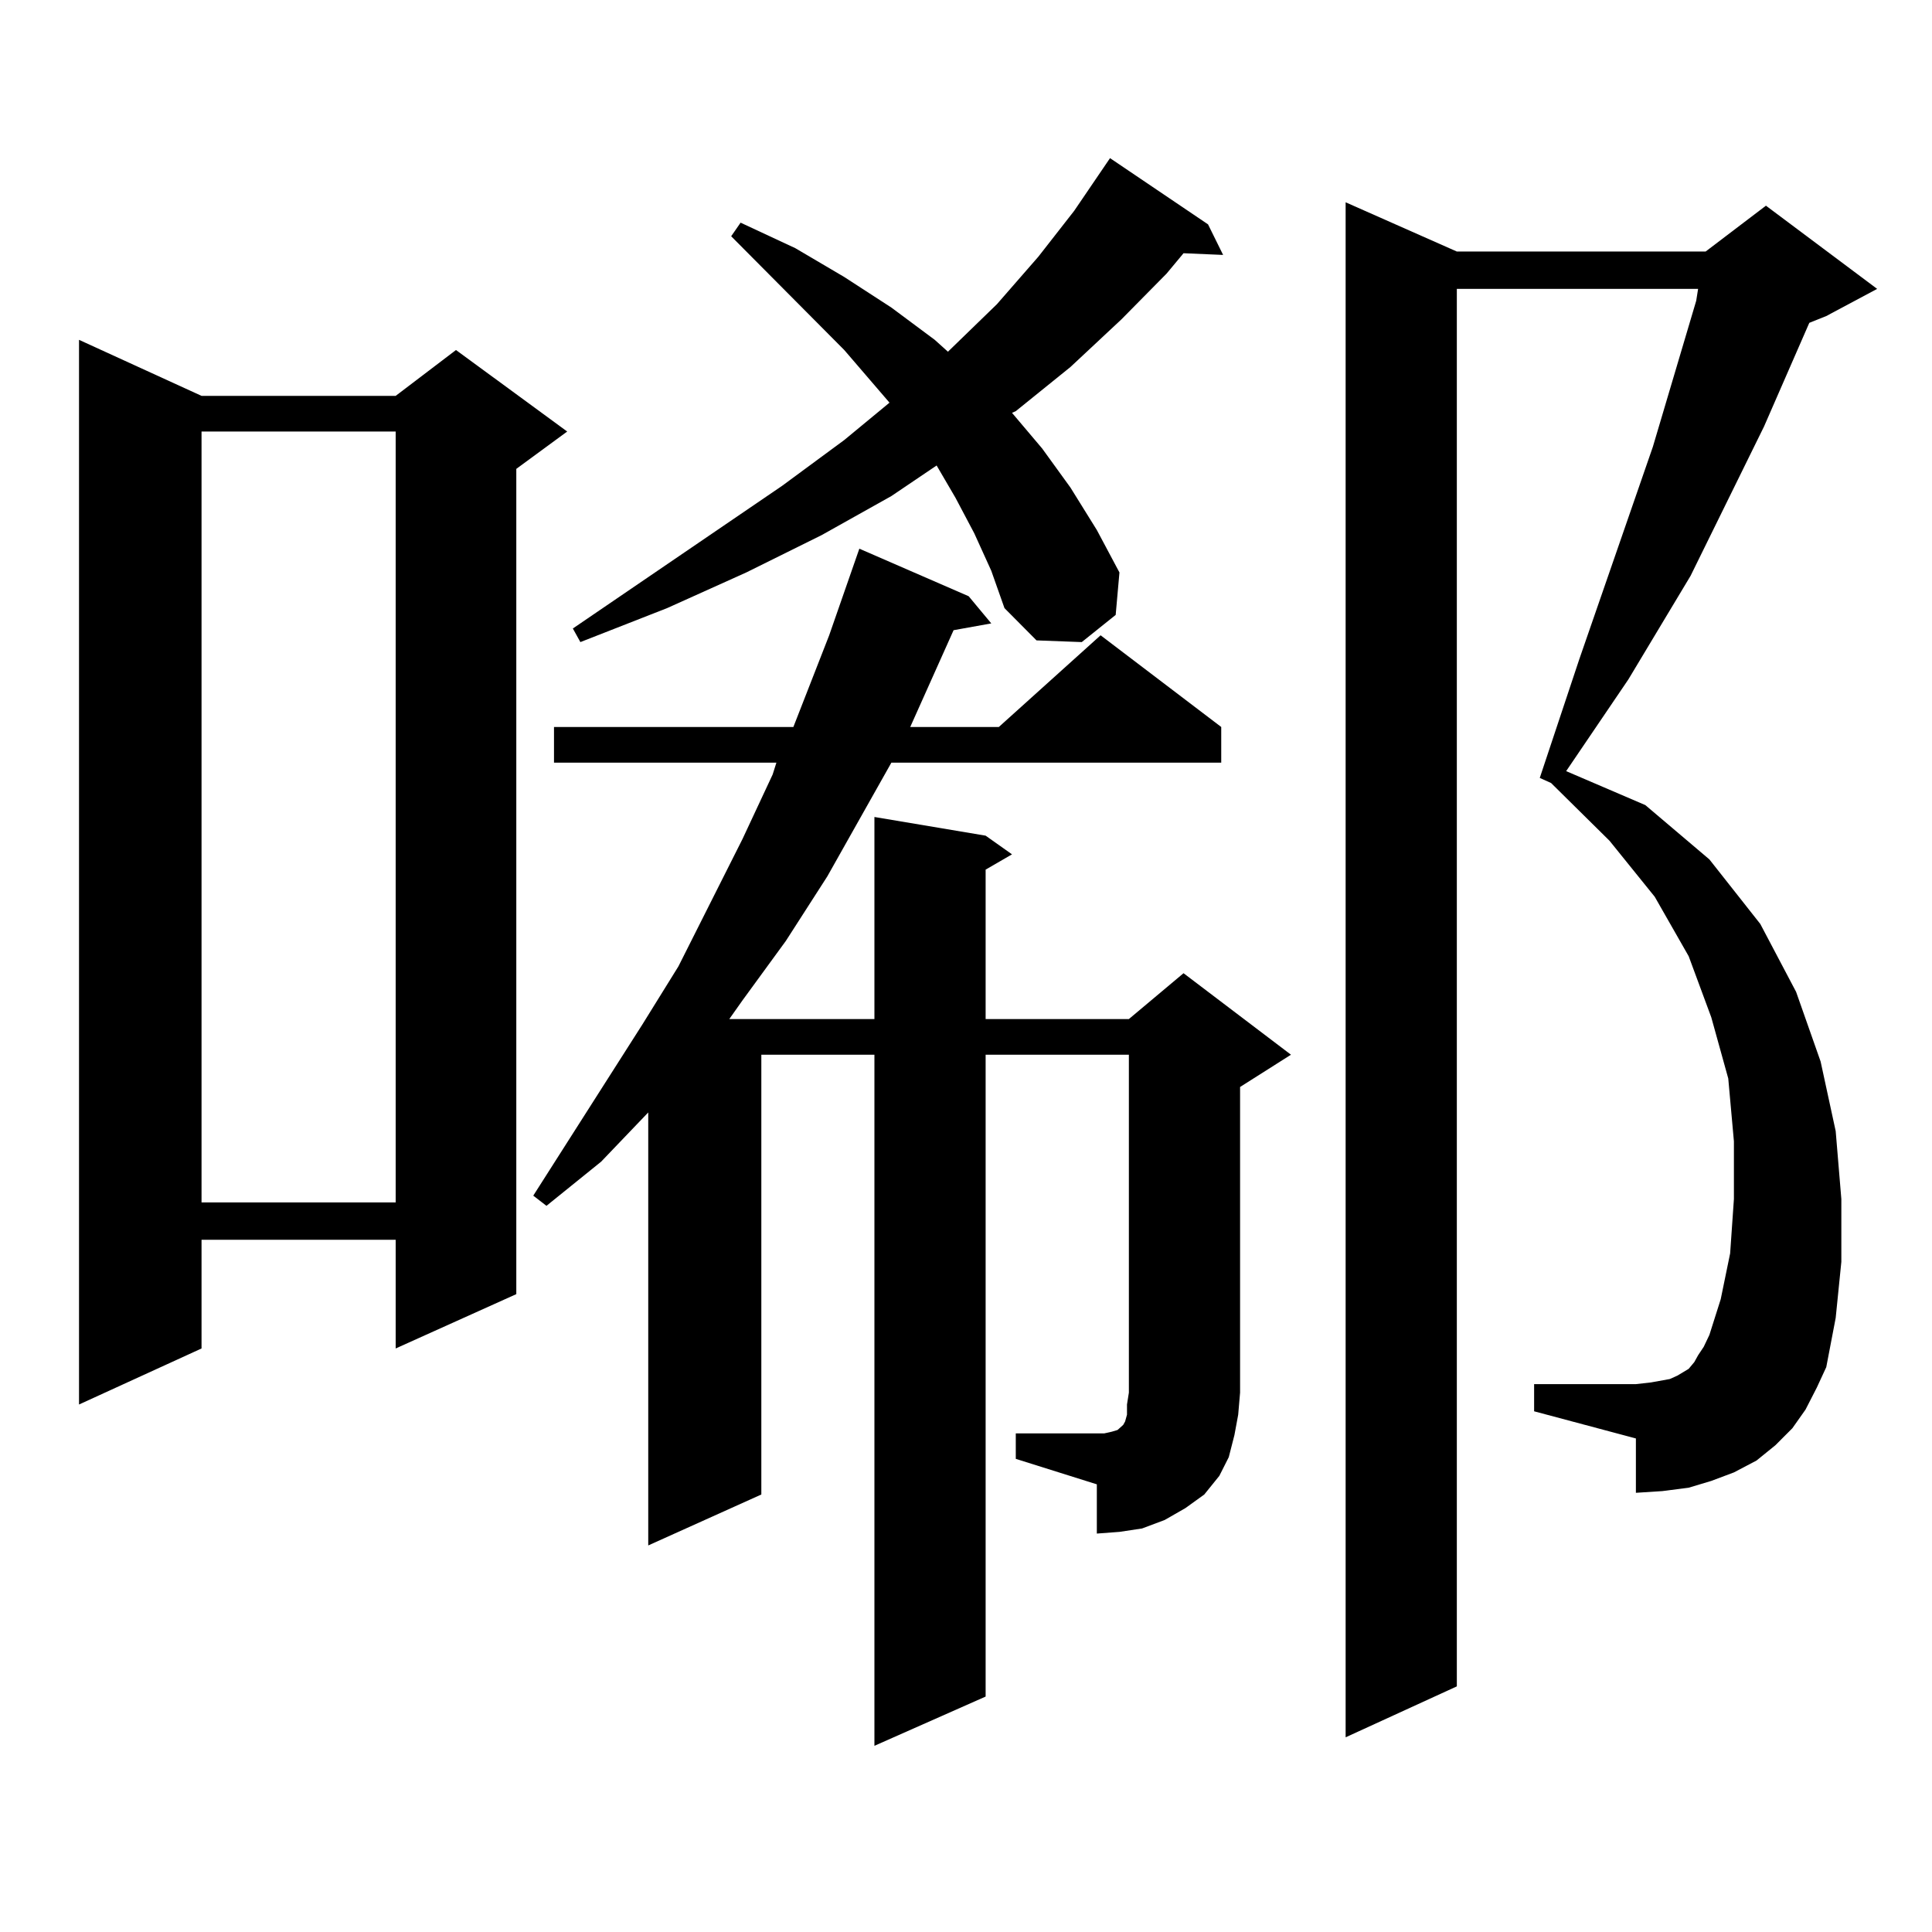 <?xml version="1.0" encoding="utf-8"?>
<!-- Generator: Adobe Illustrator 16.0.0, SVG Export Plug-In . SVG Version: 6.00 Build 0)  -->
<!DOCTYPE svg PUBLIC "-//W3C//DTD SVG 1.1//EN" "http://www.w3.org/Graphics/SVG/1.1/DTD/svg11.dtd">
<svg version="1.1" id="图层_1" xmlns="http://www.w3.org/2000/svg" xmlns:xlink="http://www.w3.org/1999/xlink" x="0px" y="0px"
	 width="1000px" height="1000px" viewBox="0 0 1000 1000" enable-background="new 0 0 1000 1000" xml:space="preserve">
<path d="M104.314,204.898H204.8l31.219-23.73l57.56,42.188l-26.341,19.336V669.84L204.8,697.965v-56.25H104.314v56.25
	l-63.413,29.004V175.895L104.314,204.898z M104.314,223.355v399.023H204.8V223.355H104.314z M525.768,741.91h41.95h3.902
	l3.902-0.879l2.927-0.879l2.927-2.637l0.976-1.758l0.976-3.516v-5.273l0.976-6.152V545.914h-74.145v332.227l-57.56,25.488V545.914
	h-58.535v227.637l-58.535,26.367V575.797l-24.39,25.488l-28.292,22.852l-6.829-5.273l56.584-88.77l18.536-29.883l33.17-65.918
	l15.609-33.398l1.951-6.152H286.749v-18.457h123.899l18.536-47.461L444.794,284l56.584,24.609l11.707,14.063l-19.512,3.516
	l-22.438,50.098h45.853l52.682-47.461l62.438,47.461v18.457H461.379l-33.17,58.887l-21.463,33.398l-22.438,30.762l-6.829,9.668
	h75.12v-104.59l57.56,9.668l13.658,9.668l-13.658,7.91v77.344h74.145l28.292-23.73l55.608,42.188l-26.341,16.699v158.203
	l-0.976,11.426l-1.951,10.547l-2.927,11.426l-4.878,9.668l-7.805,9.668l-9.756,7.031l-10.731,6.152l-11.707,4.395l-11.707,1.758
	l-11.707,0.879v-25.488l-41.95-13.184V741.91z M504.305,276.09l-9.756-18.457l-9.756-16.699l-23.414,15.82l-36.097,20.215
	l-39.023,19.336l-40.975,18.457l-44.877,17.578l-3.902-7.031l108.29-73.828l32.194-23.73l23.414-19.336l-23.414-27.246
	l-58.535-58.887l4.878-7.031l28.292,13.184l25.365,14.941l24.39,15.82l22.438,16.699l6.829,6.152l25.365-24.609l21.463-24.609
	l18.536-23.73l18.536-27.246l50.73,34.277l7.805,15.82l-20.487-0.879l-8.78,10.547l-23.414,23.73l-26.341,24.609l-28.292,22.852
	l-1.951,0.879l15.609,18.457l14.634,20.215l13.658,21.973l11.707,21.973l-1.951,21.973l-17.561,14.063l-23.414-0.879l-16.585-16.699
	l-6.829-19.336L504.305,276.09z M934.538,729.605l-6.829,9.668l-8.78,8.789l-9.756,7.91l-11.707,6.152l-11.707,4.395l-11.707,3.516
	l-13.658,1.758l-13.658,0.879v-28.125l-52.682-14.063v-14.063h52.682l7.805-0.879l4.878-0.879l4.878-0.879l3.902-1.758l2.927-1.758
	l2.927-1.758l2.927-3.516l1.951-3.516l2.927-4.395l2.927-6.152l5.854-18.457l4.878-23.73l1.951-28.125v-29.883l-2.927-32.52
	l-8.78-31.641l-11.707-31.641l-17.561-30.762l-23.414-29.004l-30.243-29.883l-5.854-2.637l20.487-61.523l38.048-109.863
	l22.438-75.586l0.976-6.152H754.055v723.34l-57.56,26.367V104.703l57.56,25.488h128.777l31.219-23.73l57.56,43.066L945.27,163.59
	l-8.78,3.516l-23.414,53.613l-38.048,77.344l-32.194,53.613l-32.194,47.461l40.975,17.578l33.17,28.125l26.341,33.398l18.536,35.156
	l12.683,36.035l7.805,36.035l2.927,35.156v32.52l-2.927,29.004l-4.878,25.488l-4.878,10.547L934.538,729.605z"/>
</svg>
